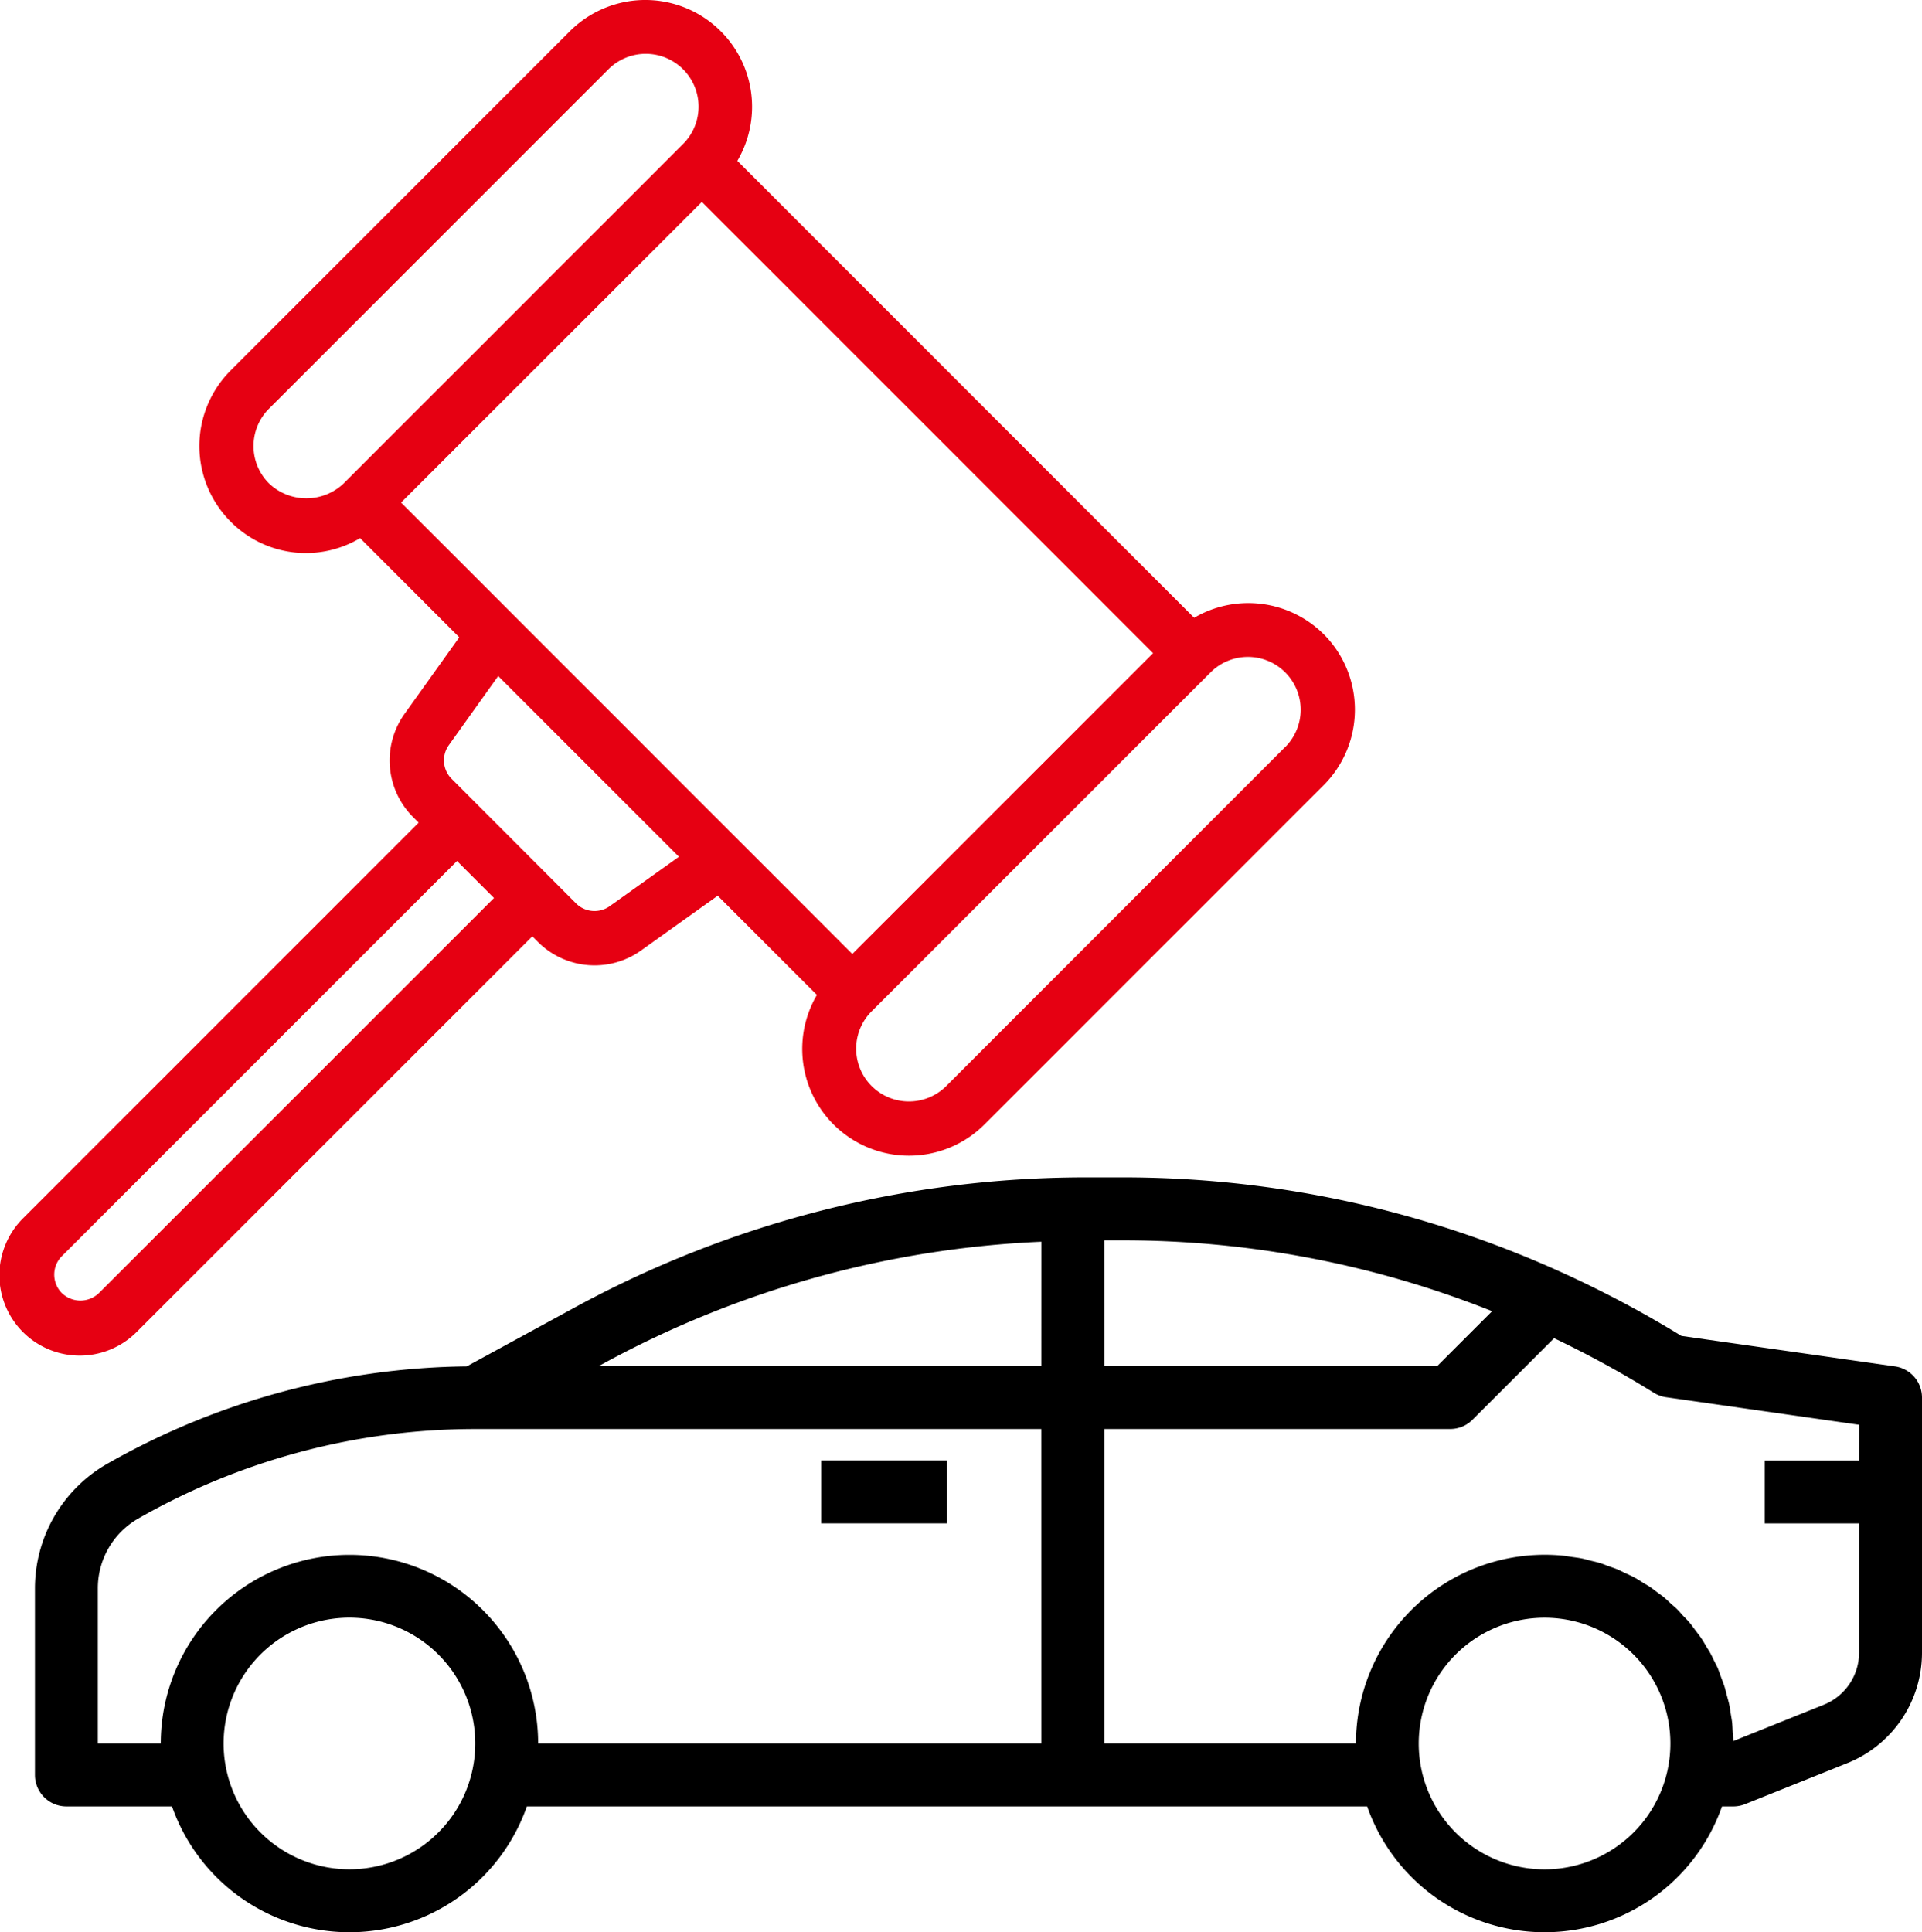 <svg xmlns="http://www.w3.org/2000/svg" width="233.251" height="234.5" viewBox="0 0 233.251 234.5"><g id="Group_256" data-name="Group 256" transform="translate(285.517 -802)"><path id="Path_119" data-name="Path 119" d="M161.619,78.939a12.969,12.969,0,0,0-15.7-1.973L90.482,21.514A12.956,12.956,0,0,0,70.13,5.809L29,46.946a12.976,12.976,0,0,0,0,18.362A12.844,12.844,0,0,0,44.7,67.3L56.733,79.337,50.107,88.61a9.72,9.72,0,0,0,1.042,12.562l.658.658L3.856,149.784a9.753,9.753,0,1,0,13.792,13.792L65.6,115.624l.658.658a9.72,9.72,0,0,0,12.565,1.042L88.1,110.7l12.035,12.039a12.956,12.956,0,0,0,20.352,15.7L161.619,97.3a12.979,12.979,0,0,0,0-18.366ZM33.645,60.659a6.406,6.406,0,0,1,0-9.063L74.779,10.458a6.409,6.409,0,1,1,9.063,9.063L42.708,60.659A6.577,6.577,0,0,1,33.645,60.659ZM86.174,26.5l54.762,54.765-36.5,36.5L49.673,62.984ZM60.949,110.975,13,158.926a3.252,3.252,0,0,1-4.492,0,3.183,3.183,0,0,1,0-4.492l47.951-47.951ZM75,111.961a3.177,3.177,0,0,1-4.094-.329L55.8,96.506a3.163,3.163,0,0,1-.329-4.087l5.988-8.382L83.392,105.97Zm81.97-19.319-41.134,41.148a6.407,6.407,0,1,1-9.059-9.063L147.91,83.592a6.407,6.407,0,1,1,9.059,9.063Z" transform="translate(-286.515 800.006)" fill="#e60012"></path><path id="Path_116" data-name="Path 116" d="M240,86.891h15.267v7.635H240Zm0,0" transform="translate(-425.856 892.347)"></path><path id="Path_117" data-name="Path 117" d="M225.736,23.431l-25.927-3.7a130.816,130.816,0,0,0-14.692-7.786A128.535,128.535,0,0,0,131.941.492h-4.5a129.741,129.741,0,0,0-61.951,15.8L52.4,23.428A90.187,90.187,0,0,0,8.756,35.259,17.425,17.425,0,0,0,0,50.348V73.012a3.817,3.817,0,0,0,3.817,3.817H16.634a22.817,22.817,0,0,0,43.066,0H161.675a22.817,22.817,0,0,0,43.066,0h1.37a3.832,3.832,0,0,0,1.42-.272L219.892,71.6a14.434,14.434,0,0,0,9.12-13.47V27.21A3.819,3.819,0,0,0,225.736,23.431ZM53.126,72.249a15.269,15.269,0,1,1,.309-3.053A15.267,15.267,0,0,1,53.126,72.249ZM122.139,69.2H61.069a22.9,22.9,0,1,0-45.8,0H7.633V50.348a9.763,9.763,0,0,1,4.912-8.461,82.522,82.522,0,0,1,40.89-10.859h68.7Zm0-45.8H68.406l.736-.4a122.043,122.043,0,0,1,53-14.7Zm7.633-15.268h2.16a120.8,120.8,0,0,1,44.911,8.6l-6.664,6.664H129.773Zm68.395,64.124a15.269,15.269,0,1,1,.309-3.053A15.268,15.268,0,0,1,198.168,72.249Zm23.211-37.406H209.928v7.635h11.451V58.127a6.831,6.831,0,0,1-4.321,6.377L206.11,68.9c0-.351-.045-.7-.068-1.05s-.031-.763-.068-1.145-.115-.764-.176-1.145-.107-.764-.183-1.11-.188-.733-.287-1.1-.176-.728-.29-1.084-.252-.694-.381-1.042-.249-.705-.382-1.05-.314-.655-.474-.98-.317-.68-.5-1.008-.382-.607-.554-.912-.38-.654-.6-.966-.421-.561-.631-.843-.447-.615-.691-.909-.472-.523-.71-.764-.5-.564-.763-.831-.523-.478-.786-.714-.547-.516-.837-.764-.584-.438-.873-.655-.581-.45-.885-.654-.649-.381-.977-.595-.6-.382-.905-.545-.694-.337-1.045-.5-.626-.317-.95-.453-.764-.283-1.145-.419-.631-.245-.955-.348c-.435-.134-.881-.23-1.325-.34-.29-.068-.568-.16-.862-.221-.469-.1-.95-.149-1.427-.219-.283-.037-.553-.1-.836-.126a23.266,23.266,0,0,0-2.328-.118,22.924,22.924,0,0,0-22.9,22.9H129.774V31.026h41.985a3.811,3.811,0,0,0,2.7-1.118l9.9-9.9a122.393,122.393,0,0,1,12.1,6.619,3.828,3.828,0,0,0,1.48.542l23.444,3.347Zm0,0" transform="translate(-281.278 944.394)"></path></g></svg>